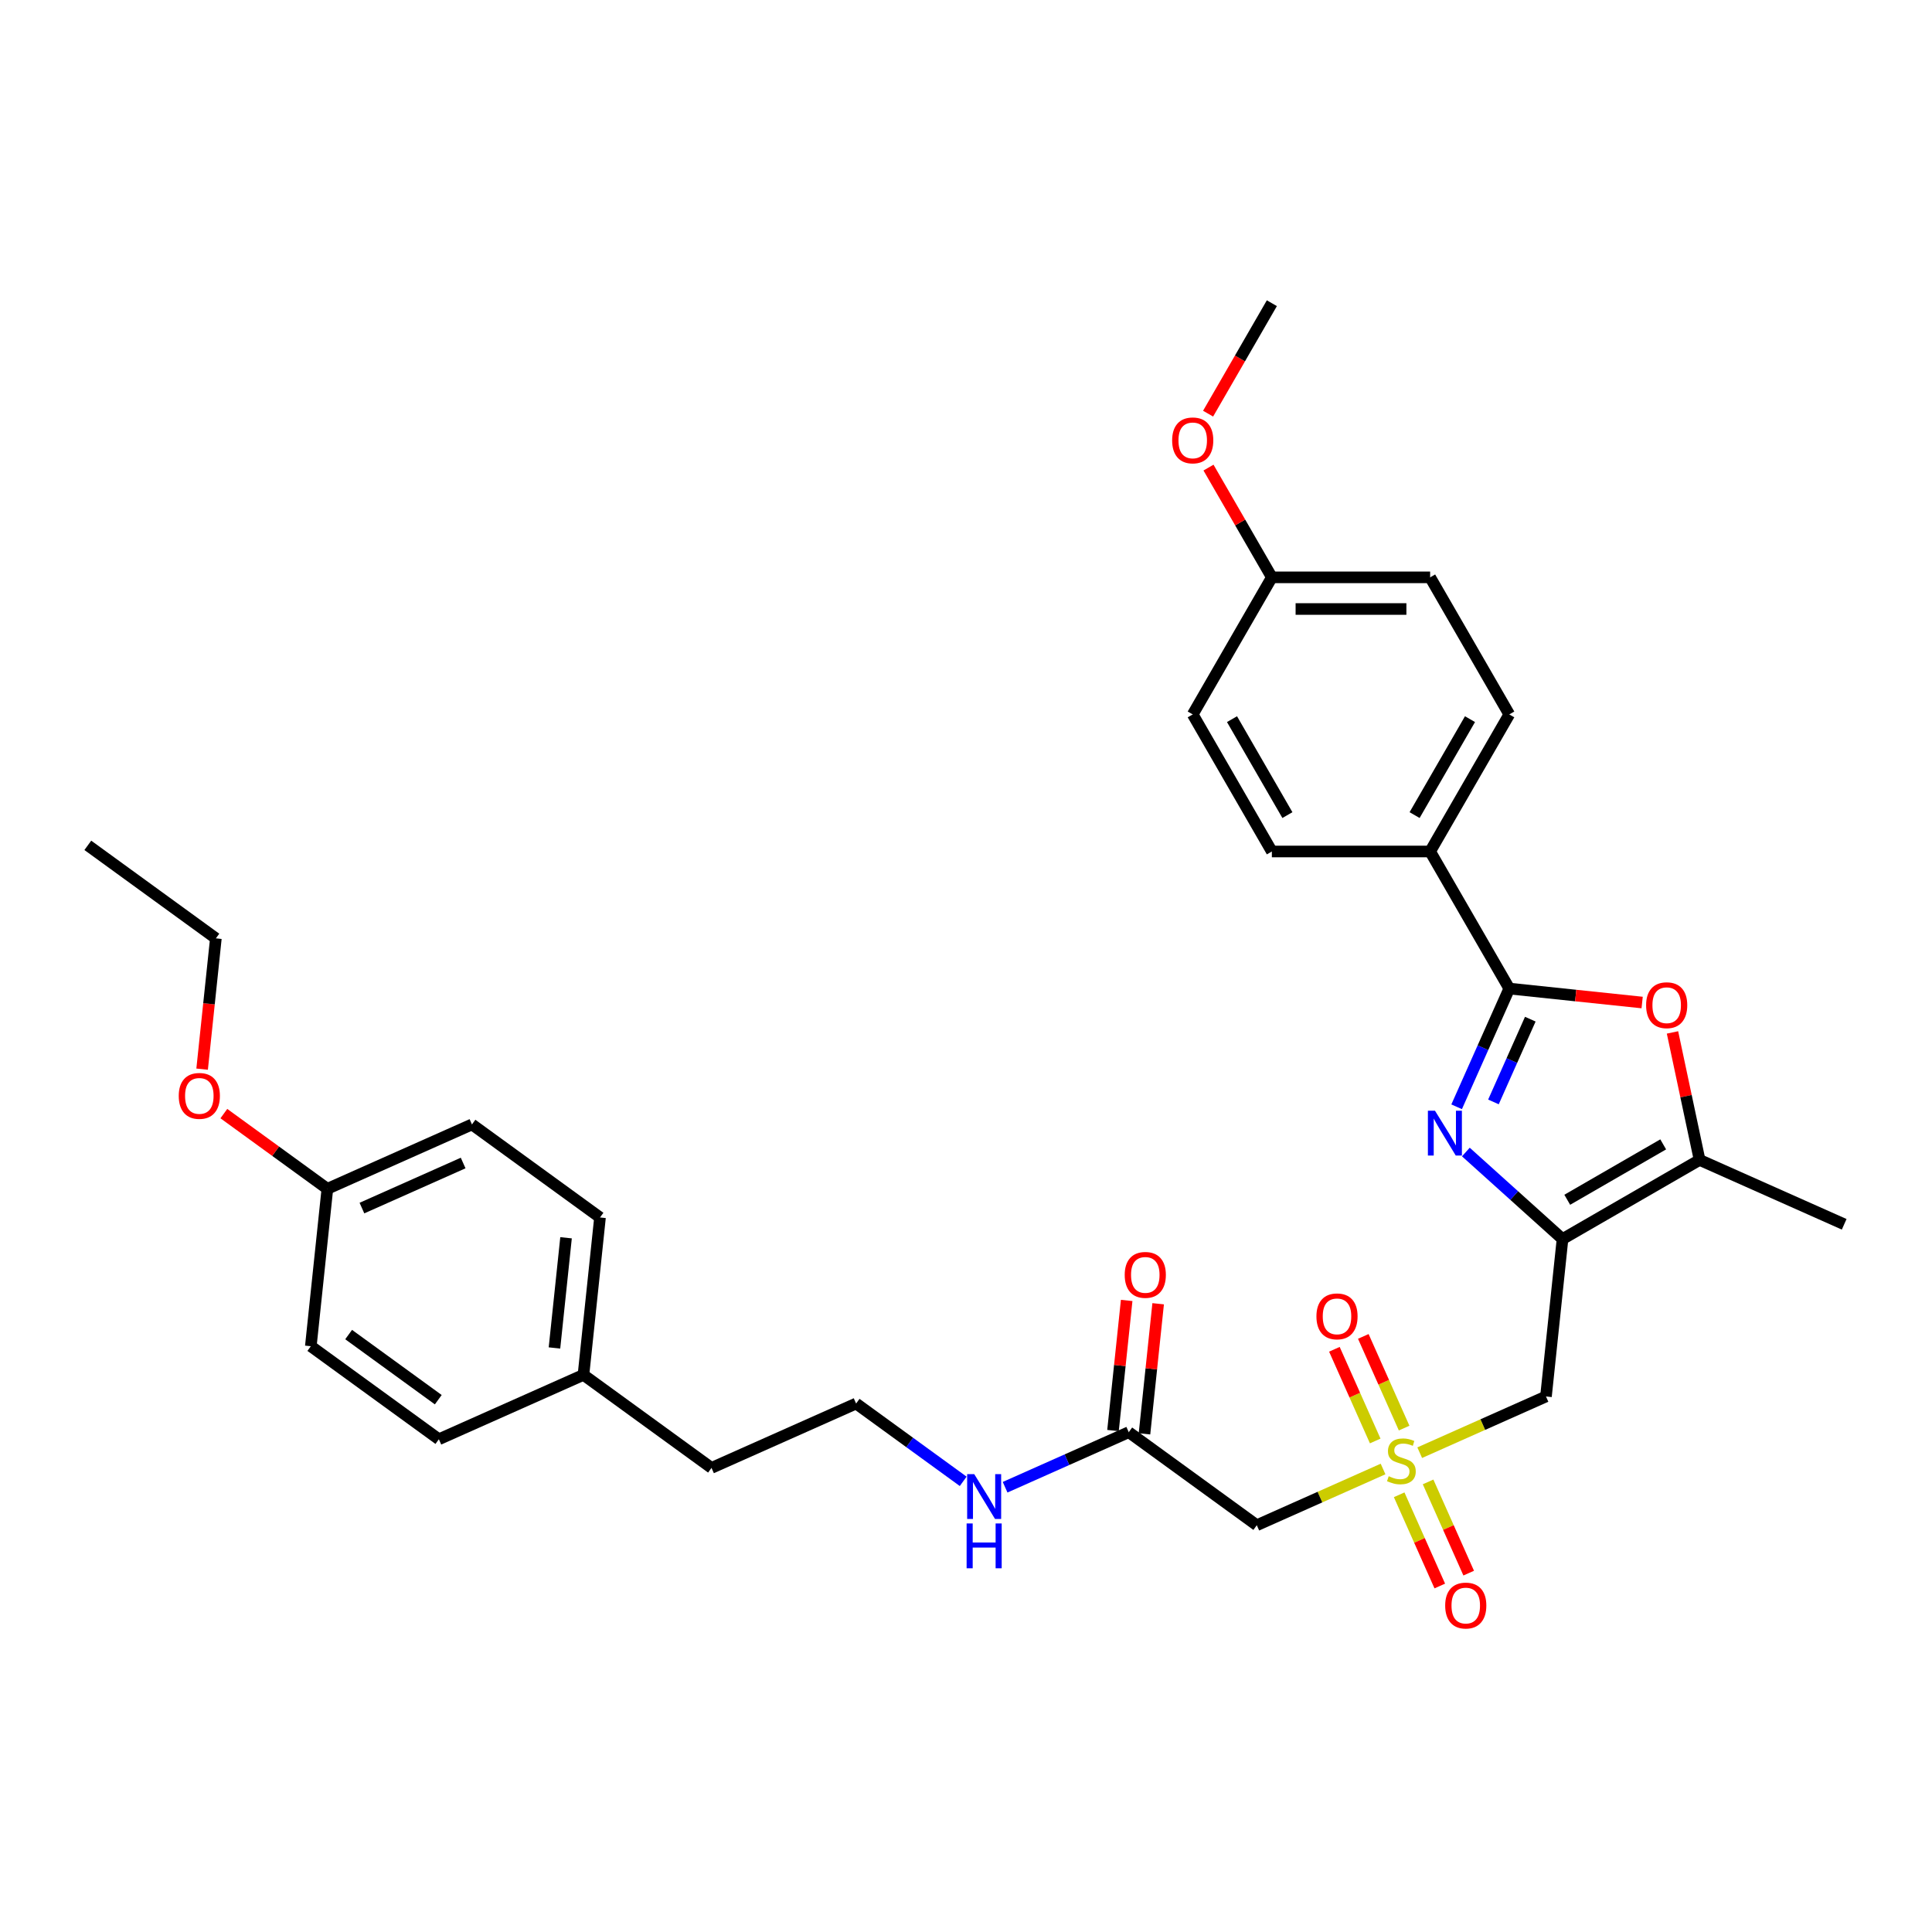 <?xml version='1.0' encoding='iso-8859-1'?>
<svg version='1.1' baseProfile='full'
              xmlns='http://www.w3.org/2000/svg'
                      xmlns:rdkit='http://www.rdkit.org/xml'
                      xmlns:xlink='http://www.w3.org/1999/xlink'
                  xml:space='preserve'
width='1000px' height='1000px' viewBox='0 0 1000 1000'>
<!-- END OF HEADER -->
<rect style='opacity:1.0;fill:#FFFFFF;stroke:none' width='1000' height='1000' x='0' y='0'> </rect>
<path class='bond-0' d='M 808.757,641.334 L 783.74,618.808' style='fill:none;fill-rule:evenodd;stroke:#000000;stroke-width:6px;stroke-linecap:butt;stroke-linejoin:miter;stroke-opacity:1' />
<path class='bond-0' d='M 783.74,618.808 L 758.723,596.283' style='fill:none;fill-rule:evenodd;stroke:#0000FF;stroke-width:6px;stroke-linecap:butt;stroke-linejoin:miter;stroke-opacity:1' />
<path class='bond-4' d='M 808.757,641.334 L 800.194,722.808' style='fill:none;fill-rule:evenodd;stroke:#000000;stroke-width:6px;stroke-linecap:butt;stroke-linejoin:miter;stroke-opacity:1' />
<path class='bond-5' d='M 808.757,641.334 L 879.705,600.372' style='fill:none;fill-rule:evenodd;stroke:#000000;stroke-width:6px;stroke-linecap:butt;stroke-linejoin:miter;stroke-opacity:1' />
<path class='bond-5' d='M 811.207,621 L 860.87,592.327' style='fill:none;fill-rule:evenodd;stroke:#000000;stroke-width:6px;stroke-linecap:butt;stroke-linejoin:miter;stroke-opacity:1' />
<path class='bond-2' d='M 753.953,572.868 L 767.575,542.272' style='fill:none;fill-rule:evenodd;stroke:#0000FF;stroke-width:6px;stroke-linecap:butt;stroke-linejoin:miter;stroke-opacity:1' />
<path class='bond-2' d='M 767.575,542.272 L 781.198,511.676' style='fill:none;fill-rule:evenodd;stroke:#000000;stroke-width:6px;stroke-linecap:butt;stroke-linejoin:miter;stroke-opacity:1' />
<path class='bond-2' d='M 773.008,570.354 L 782.544,548.936' style='fill:none;fill-rule:evenodd;stroke:#0000FF;stroke-width:6px;stroke-linecap:butt;stroke-linejoin:miter;stroke-opacity:1' />
<path class='bond-2' d='M 782.544,548.936 L 792.079,527.519' style='fill:none;fill-rule:evenodd;stroke:#000000;stroke-width:6px;stroke-linecap:butt;stroke-linejoin:miter;stroke-opacity:1' />
<path class='bond-1' d='M 734.84,751.906 L 767.517,737.357' style='fill:none;fill-rule:evenodd;stroke:#CCCC00;stroke-width:6px;stroke-linecap:butt;stroke-linejoin:miter;stroke-opacity:1' />
<path class='bond-1' d='M 767.517,737.357 L 800.194,722.808' style='fill:none;fill-rule:evenodd;stroke:#000000;stroke-width:6px;stroke-linecap:butt;stroke-linejoin:miter;stroke-opacity:1' />
<path class='bond-6' d='M 715.867,760.353 L 683.19,774.902' style='fill:none;fill-rule:evenodd;stroke:#CCCC00;stroke-width:6px;stroke-linecap:butt;stroke-linejoin:miter;stroke-opacity:1' />
<path class='bond-6' d='M 683.19,774.902 L 650.513,789.451' style='fill:none;fill-rule:evenodd;stroke:#000000;stroke-width:6px;stroke-linecap:butt;stroke-linejoin:miter;stroke-opacity:1' />
<path class='bond-9' d='M 724.209,773.7 L 734.719,797.306' style='fill:none;fill-rule:evenodd;stroke:#CCCC00;stroke-width:6px;stroke-linecap:butt;stroke-linejoin:miter;stroke-opacity:1' />
<path class='bond-9' d='M 734.719,797.306 L 745.229,820.912' style='fill:none;fill-rule:evenodd;stroke:#FF0000;stroke-width:6px;stroke-linecap:butt;stroke-linejoin:miter;stroke-opacity:1' />
<path class='bond-9' d='M 739.177,767.035 L 749.687,790.642' style='fill:none;fill-rule:evenodd;stroke:#CCCC00;stroke-width:6px;stroke-linecap:butt;stroke-linejoin:miter;stroke-opacity:1' />
<path class='bond-9' d='M 749.687,790.642 L 760.197,814.248' style='fill:none;fill-rule:evenodd;stroke:#FF0000;stroke-width:6px;stroke-linecap:butt;stroke-linejoin:miter;stroke-opacity:1' />
<path class='bond-10' d='M 726.776,739.182 L 716.211,715.453' style='fill:none;fill-rule:evenodd;stroke:#CCCC00;stroke-width:6px;stroke-linecap:butt;stroke-linejoin:miter;stroke-opacity:1' />
<path class='bond-10' d='M 716.211,715.453 L 705.646,691.724' style='fill:none;fill-rule:evenodd;stroke:#FF0000;stroke-width:6px;stroke-linecap:butt;stroke-linejoin:miter;stroke-opacity:1' />
<path class='bond-10' d='M 711.807,745.846 L 701.243,722.117' style='fill:none;fill-rule:evenodd;stroke:#CCCC00;stroke-width:6px;stroke-linecap:butt;stroke-linejoin:miter;stroke-opacity:1' />
<path class='bond-10' d='M 701.243,722.117 L 690.678,698.388' style='fill:none;fill-rule:evenodd;stroke:#FF0000;stroke-width:6px;stroke-linecap:butt;stroke-linejoin:miter;stroke-opacity:1' />
<path class='bond-8' d='M 781.198,511.676 L 740.236,440.728' style='fill:none;fill-rule:evenodd;stroke:#000000;stroke-width:6px;stroke-linecap:butt;stroke-linejoin:miter;stroke-opacity:1' />
<path class='bond-32' d='M 781.198,511.676 L 815.586,515.29' style='fill:none;fill-rule:evenodd;stroke:#000000;stroke-width:6px;stroke-linecap:butt;stroke-linejoin:miter;stroke-opacity:1' />
<path class='bond-32' d='M 815.586,515.29 L 849.974,518.905' style='fill:none;fill-rule:evenodd;stroke:#FF0000;stroke-width:6px;stroke-linecap:butt;stroke-linejoin:miter;stroke-opacity:1' />
<path class='bond-3' d='M 865.678,534.379 L 872.691,567.376' style='fill:none;fill-rule:evenodd;stroke:#FF0000;stroke-width:6px;stroke-linecap:butt;stroke-linejoin:miter;stroke-opacity:1' />
<path class='bond-3' d='M 872.691,567.376 L 879.705,600.372' style='fill:none;fill-rule:evenodd;stroke:#000000;stroke-width:6px;stroke-linecap:butt;stroke-linejoin:miter;stroke-opacity:1' />
<path class='bond-25' d='M 879.705,600.372 L 954.545,633.693' style='fill:none;fill-rule:evenodd;stroke:#000000;stroke-width:6px;stroke-linecap:butt;stroke-linejoin:miter;stroke-opacity:1' />
<path class='bond-7' d='M 650.513,789.451 L 584.236,741.297' style='fill:none;fill-rule:evenodd;stroke:#000000;stroke-width:6px;stroke-linecap:butt;stroke-linejoin:miter;stroke-opacity:1' />
<path class='bond-11' d='M 592.383,742.154 L 595.922,708.486' style='fill:none;fill-rule:evenodd;stroke:#000000;stroke-width:6px;stroke-linecap:butt;stroke-linejoin:miter;stroke-opacity:1' />
<path class='bond-11' d='M 595.922,708.486 L 599.46,674.819' style='fill:none;fill-rule:evenodd;stroke:#FF0000;stroke-width:6px;stroke-linecap:butt;stroke-linejoin:miter;stroke-opacity:1' />
<path class='bond-11' d='M 576.088,740.441 L 579.627,706.774' style='fill:none;fill-rule:evenodd;stroke:#000000;stroke-width:6px;stroke-linecap:butt;stroke-linejoin:miter;stroke-opacity:1' />
<path class='bond-11' d='M 579.627,706.774 L 583.165,673.107' style='fill:none;fill-rule:evenodd;stroke:#FF0000;stroke-width:6px;stroke-linecap:butt;stroke-linejoin:miter;stroke-opacity:1' />
<path class='bond-14' d='M 584.236,741.297 L 552.239,755.543' style='fill:none;fill-rule:evenodd;stroke:#000000;stroke-width:6px;stroke-linecap:butt;stroke-linejoin:miter;stroke-opacity:1' />
<path class='bond-14' d='M 552.239,755.543 L 520.242,769.789' style='fill:none;fill-rule:evenodd;stroke:#0000FF;stroke-width:6px;stroke-linecap:butt;stroke-linejoin:miter;stroke-opacity:1' />
<path class='bond-12' d='M 740.236,440.728 L 781.198,369.781' style='fill:none;fill-rule:evenodd;stroke:#000000;stroke-width:6px;stroke-linecap:butt;stroke-linejoin:miter;stroke-opacity:1' />
<path class='bond-12' d='M 732.191,421.894 L 760.864,372.231' style='fill:none;fill-rule:evenodd;stroke:#000000;stroke-width:6px;stroke-linecap:butt;stroke-linejoin:miter;stroke-opacity:1' />
<path class='bond-13' d='M 740.236,440.728 L 658.313,440.728' style='fill:none;fill-rule:evenodd;stroke:#000000;stroke-width:6px;stroke-linecap:butt;stroke-linejoin:miter;stroke-opacity:1' />
<path class='bond-18' d='M 781.198,369.781 L 740.236,298.833' style='fill:none;fill-rule:evenodd;stroke:#000000;stroke-width:6px;stroke-linecap:butt;stroke-linejoin:miter;stroke-opacity:1' />
<path class='bond-17' d='M 658.313,440.728 L 617.351,369.781' style='fill:none;fill-rule:evenodd;stroke:#000000;stroke-width:6px;stroke-linecap:butt;stroke-linejoin:miter;stroke-opacity:1' />
<path class='bond-17' d='M 666.358,421.894 L 637.685,372.231' style='fill:none;fill-rule:evenodd;stroke:#000000;stroke-width:6px;stroke-linecap:butt;stroke-linejoin:miter;stroke-opacity:1' />
<path class='bond-24' d='M 498.549,766.738 L 470.833,746.602' style='fill:none;fill-rule:evenodd;stroke:#0000FF;stroke-width:6px;stroke-linecap:butt;stroke-linejoin:miter;stroke-opacity:1' />
<path class='bond-24' d='M 470.833,746.602 L 443.118,726.465' style='fill:none;fill-rule:evenodd;stroke:#000000;stroke-width:6px;stroke-linecap:butt;stroke-linejoin:miter;stroke-opacity:1' />
<path class='bond-15' d='M 658.313,298.833 L 617.351,369.781' style='fill:none;fill-rule:evenodd;stroke:#000000;stroke-width:6px;stroke-linecap:butt;stroke-linejoin:miter;stroke-opacity:1' />
<path class='bond-26' d='M 658.313,298.833 L 641.914,270.43' style='fill:none;fill-rule:evenodd;stroke:#000000;stroke-width:6px;stroke-linecap:butt;stroke-linejoin:miter;stroke-opacity:1' />
<path class='bond-26' d='M 641.914,270.43 L 625.515,242.026' style='fill:none;fill-rule:evenodd;stroke:#FF0000;stroke-width:6px;stroke-linecap:butt;stroke-linejoin:miter;stroke-opacity:1' />
<path class='bond-33' d='M 658.313,298.833 L 740.236,298.833' style='fill:none;fill-rule:evenodd;stroke:#000000;stroke-width:6px;stroke-linecap:butt;stroke-linejoin:miter;stroke-opacity:1' />
<path class='bond-33' d='M 670.601,315.218 L 727.948,315.218' style='fill:none;fill-rule:evenodd;stroke:#000000;stroke-width:6px;stroke-linecap:butt;stroke-linejoin:miter;stroke-opacity:1' />
<path class='bond-16' d='M 169.446,615.327 L 244.286,582.006' style='fill:none;fill-rule:evenodd;stroke:#000000;stroke-width:6px;stroke-linecap:butt;stroke-linejoin:miter;stroke-opacity:1' />
<path class='bond-16' d='M 187.336,625.297 L 239.724,601.972' style='fill:none;fill-rule:evenodd;stroke:#000000;stroke-width:6px;stroke-linecap:butt;stroke-linejoin:miter;stroke-opacity:1' />
<path class='bond-27' d='M 169.446,615.327 L 142.656,595.863' style='fill:none;fill-rule:evenodd;stroke:#000000;stroke-width:6px;stroke-linecap:butt;stroke-linejoin:miter;stroke-opacity:1' />
<path class='bond-27' d='M 142.656,595.863 L 115.867,576.399' style='fill:none;fill-rule:evenodd;stroke:#FF0000;stroke-width:6px;stroke-linecap:butt;stroke-linejoin:miter;stroke-opacity:1' />
<path class='bond-34' d='M 169.446,615.327 L 160.882,696.801' style='fill:none;fill-rule:evenodd;stroke:#000000;stroke-width:6px;stroke-linecap:butt;stroke-linejoin:miter;stroke-opacity:1' />
<path class='bond-19' d='M 302,711.633 L 368.277,759.786' style='fill:none;fill-rule:evenodd;stroke:#000000;stroke-width:6px;stroke-linecap:butt;stroke-linejoin:miter;stroke-opacity:1' />
<path class='bond-22' d='M 302,711.633 L 227.16,744.954' style='fill:none;fill-rule:evenodd;stroke:#000000;stroke-width:6px;stroke-linecap:butt;stroke-linejoin:miter;stroke-opacity:1' />
<path class='bond-23' d='M 302,711.633 L 310.563,630.159' style='fill:none;fill-rule:evenodd;stroke:#000000;stroke-width:6px;stroke-linecap:butt;stroke-linejoin:miter;stroke-opacity:1' />
<path class='bond-23' d='M 286.99,697.699 L 292.984,640.667' style='fill:none;fill-rule:evenodd;stroke:#000000;stroke-width:6px;stroke-linecap:butt;stroke-linejoin:miter;stroke-opacity:1' />
<path class='bond-20' d='M 160.882,696.801 L 227.16,744.954' style='fill:none;fill-rule:evenodd;stroke:#000000;stroke-width:6px;stroke-linecap:butt;stroke-linejoin:miter;stroke-opacity:1' />
<path class='bond-20' d='M 180.455,690.769 L 226.849,724.476' style='fill:none;fill-rule:evenodd;stroke:#000000;stroke-width:6px;stroke-linecap:butt;stroke-linejoin:miter;stroke-opacity:1' />
<path class='bond-21' d='M 244.286,582.006 L 310.563,630.159' style='fill:none;fill-rule:evenodd;stroke:#000000;stroke-width:6px;stroke-linecap:butt;stroke-linejoin:miter;stroke-opacity:1' />
<path class='bond-28' d='M 443.118,726.465 L 368.277,759.786' style='fill:none;fill-rule:evenodd;stroke:#000000;stroke-width:6px;stroke-linecap:butt;stroke-linejoin:miter;stroke-opacity:1' />
<path class='bond-30' d='M 625.307,214.106 L 641.81,185.522' style='fill:none;fill-rule:evenodd;stroke:#FF0000;stroke-width:6px;stroke-linecap:butt;stroke-linejoin:miter;stroke-opacity:1' />
<path class='bond-30' d='M 641.81,185.522 L 658.313,156.938' style='fill:none;fill-rule:evenodd;stroke:#000000;stroke-width:6px;stroke-linecap:butt;stroke-linejoin:miter;stroke-opacity:1' />
<path class='bond-29' d='M 104.617,553.394 L 108.174,519.547' style='fill:none;fill-rule:evenodd;stroke:#FF0000;stroke-width:6px;stroke-linecap:butt;stroke-linejoin:miter;stroke-opacity:1' />
<path class='bond-29' d='M 108.174,519.547 L 111.732,485.699' style='fill:none;fill-rule:evenodd;stroke:#000000;stroke-width:6px;stroke-linecap:butt;stroke-linejoin:miter;stroke-opacity:1' />
<path class='bond-31' d='M 111.732,485.699 L 45.455,437.546' style='fill:none;fill-rule:evenodd;stroke:#000000;stroke-width:6px;stroke-linecap:butt;stroke-linejoin:miter;stroke-opacity:1' />
<path  class='atom-1' d='M 742.748 574.916
L 750.351 587.205
Q 751.104 588.417, 752.317 590.613
Q 753.529 592.808, 753.595 592.939
L 753.595 574.916
L 756.675 574.916
L 756.675 598.117
L 753.497 598.117
L 745.337 584.681
Q 744.387 583.109, 743.371 581.306
Q 742.388 579.504, 742.093 578.947
L 742.093 598.117
L 739.078 598.117
L 739.078 574.916
L 742.748 574.916
' fill='#0000FF'/>
<path  class='atom-2' d='M 718.8 764.092
Q 719.062 764.191, 720.143 764.649
Q 721.225 765.108, 722.404 765.403
Q 723.617 765.665, 724.796 765.665
Q 726.992 765.665, 728.27 764.617
Q 729.548 763.535, 729.548 761.667
Q 729.548 760.389, 728.893 759.603
Q 728.27 758.816, 727.287 758.39
Q 726.304 757.964, 724.665 757.473
Q 722.601 756.85, 721.356 756.26
Q 720.143 755.671, 719.258 754.425
Q 718.406 753.18, 718.406 751.083
Q 718.406 748.166, 720.373 746.364
Q 722.372 744.562, 726.304 744.562
Q 728.991 744.562, 732.038 745.84
L 731.285 748.363
Q 728.499 747.216, 726.402 747.216
Q 724.141 747.216, 722.896 748.166
Q 721.651 749.084, 721.683 750.69
Q 721.683 751.935, 722.306 752.689
Q 722.961 753.442, 723.879 753.868
Q 724.829 754.294, 726.402 754.786
Q 728.499 755.441, 729.745 756.097
Q 730.99 756.752, 731.875 758.096
Q 732.792 759.406, 732.792 761.667
Q 732.792 764.879, 730.629 766.616
Q 728.499 768.32, 724.928 768.32
Q 722.863 768.32, 721.29 767.861
Q 719.75 767.435, 717.915 766.681
L 718.8 764.092
' fill='#CCCC00'/>
<path  class='atom-4' d='M 852.022 520.305
Q 852.022 514.734, 854.775 511.621
Q 857.527 508.508, 862.672 508.508
Q 867.817 508.508, 870.57 511.621
Q 873.322 514.734, 873.322 520.305
Q 873.322 525.941, 870.537 529.153
Q 867.751 532.331, 862.672 532.331
Q 857.56 532.331, 854.775 529.153
Q 852.022 525.974, 852.022 520.305
M 862.672 529.71
Q 866.211 529.71, 868.112 527.35
Q 870.045 524.958, 870.045 520.305
Q 870.045 515.75, 868.112 513.456
Q 866.211 511.129, 862.672 511.129
Q 859.133 511.129, 857.2 513.423
Q 855.299 515.717, 855.299 520.305
Q 855.299 524.991, 857.2 527.35
Q 859.133 529.71, 862.672 529.71
' fill='#FF0000'/>
<path  class='atom-10' d='M 748.025 831.035
Q 748.025 825.465, 750.777 822.352
Q 753.53 819.239, 758.675 819.239
Q 763.819 819.239, 766.572 822.352
Q 769.325 825.465, 769.325 831.035
Q 769.325 836.672, 766.539 839.883
Q 763.754 843.062, 758.675 843.062
Q 753.563 843.062, 750.777 839.883
Q 748.025 836.705, 748.025 831.035
M 758.675 840.44
Q 762.214 840.44, 764.114 838.081
Q 766.048 835.689, 766.048 831.035
Q 766.048 826.481, 764.114 824.187
Q 762.214 821.86, 758.675 821.86
Q 755.136 821.86, 753.202 824.154
Q 751.302 826.448, 751.302 831.035
Q 751.302 835.721, 753.202 838.081
Q 755.136 840.44, 758.675 840.44
' fill='#FF0000'/>
<path  class='atom-11' d='M 681.382 681.354
Q 681.382 675.784, 684.135 672.671
Q 686.888 669.557, 692.032 669.557
Q 697.177 669.557, 699.93 672.671
Q 702.682 675.784, 702.682 681.354
Q 702.682 686.991, 699.897 690.202
Q 697.112 693.381, 692.032 693.381
Q 686.92 693.381, 684.135 690.202
Q 681.382 687.023, 681.382 681.354
M 692.032 690.759
Q 695.571 690.759, 697.472 688.4
Q 699.405 686.008, 699.405 681.354
Q 699.405 676.799, 697.472 674.506
Q 695.571 672.179, 692.032 672.179
Q 688.493 672.179, 686.56 674.473
Q 684.659 676.767, 684.659 681.354
Q 684.659 686.04, 686.56 688.4
Q 688.493 690.759, 692.032 690.759
' fill='#FF0000'/>
<path  class='atom-12' d='M 582.149 659.888
Q 582.149 654.318, 584.902 651.205
Q 587.654 648.091, 592.799 648.091
Q 597.944 648.091, 600.696 651.205
Q 603.449 654.318, 603.449 659.888
Q 603.449 665.525, 600.664 668.736
Q 597.878 671.915, 592.799 671.915
Q 587.687 671.915, 584.902 668.736
Q 582.149 665.558, 582.149 659.888
M 592.799 669.293
Q 596.338 669.293, 598.239 666.934
Q 600.172 664.542, 600.172 659.888
Q 600.172 655.334, 598.239 653.04
Q 596.338 650.713, 592.799 650.713
Q 589.26 650.713, 587.327 653.007
Q 585.426 655.301, 585.426 659.888
Q 585.426 664.574, 587.327 666.934
Q 589.26 669.293, 592.799 669.293
' fill='#FF0000'/>
<path  class='atom-15' d='M 504.267 763.018
L 511.869 775.307
Q 512.623 776.519, 513.835 778.715
Q 515.048 780.91, 515.113 781.041
L 515.113 763.018
L 518.194 763.018
L 518.194 786.219
L 515.015 786.219
L 506.856 772.783
Q 505.905 771.21, 504.889 769.408
Q 503.906 767.606, 503.611 767.049
L 503.611 786.219
L 500.597 786.219
L 500.597 763.018
L 504.267 763.018
' fill='#0000FF'/>
<path  class='atom-15' d='M 500.318 788.539
L 503.464 788.539
L 503.464 798.402
L 515.326 798.402
L 515.326 788.539
L 518.472 788.539
L 518.472 811.739
L 515.326 811.739
L 515.326 801.024
L 503.464 801.024
L 503.464 811.739
L 500.318 811.739
L 500.318 788.539
' fill='#0000FF'/>
<path  class='atom-27' d='M 606.701 227.951
Q 606.701 222.381, 609.454 219.267
Q 612.207 216.154, 617.351 216.154
Q 622.496 216.154, 625.249 219.267
Q 628.001 222.381, 628.001 227.951
Q 628.001 233.588, 625.216 236.799
Q 622.431 239.978, 617.351 239.978
Q 612.239 239.978, 609.454 236.799
Q 606.701 233.62, 606.701 227.951
M 617.351 237.356
Q 620.89 237.356, 622.791 234.997
Q 624.724 232.605, 624.724 227.951
Q 624.724 223.396, 622.791 221.103
Q 620.89 218.776, 617.351 218.776
Q 613.812 218.776, 611.879 221.07
Q 609.978 223.364, 609.978 227.951
Q 609.978 232.637, 611.879 234.997
Q 613.812 237.356, 617.351 237.356
' fill='#FF0000'/>
<path  class='atom-28' d='M 92.519 567.239
Q 92.519 561.668, 95.271 558.555
Q 98.024 555.442, 103.168 555.442
Q 108.313 555.442, 111.066 558.555
Q 113.818 561.668, 113.818 567.239
Q 113.818 572.875, 111.033 576.087
Q 108.248 579.265, 103.168 579.265
Q 98.056 579.265, 95.271 576.087
Q 92.519 572.908, 92.519 567.239
M 103.168 576.644
Q 106.708 576.644, 108.608 574.284
Q 110.542 571.892, 110.542 567.239
Q 110.542 562.684, 108.608 560.39
Q 106.708 558.064, 103.168 558.064
Q 99.629 558.064, 97.696 560.357
Q 95.795 562.651, 95.795 567.239
Q 95.795 571.925, 97.696 574.284
Q 99.629 576.644, 103.168 576.644
' fill='#FF0000'/>
</svg>
